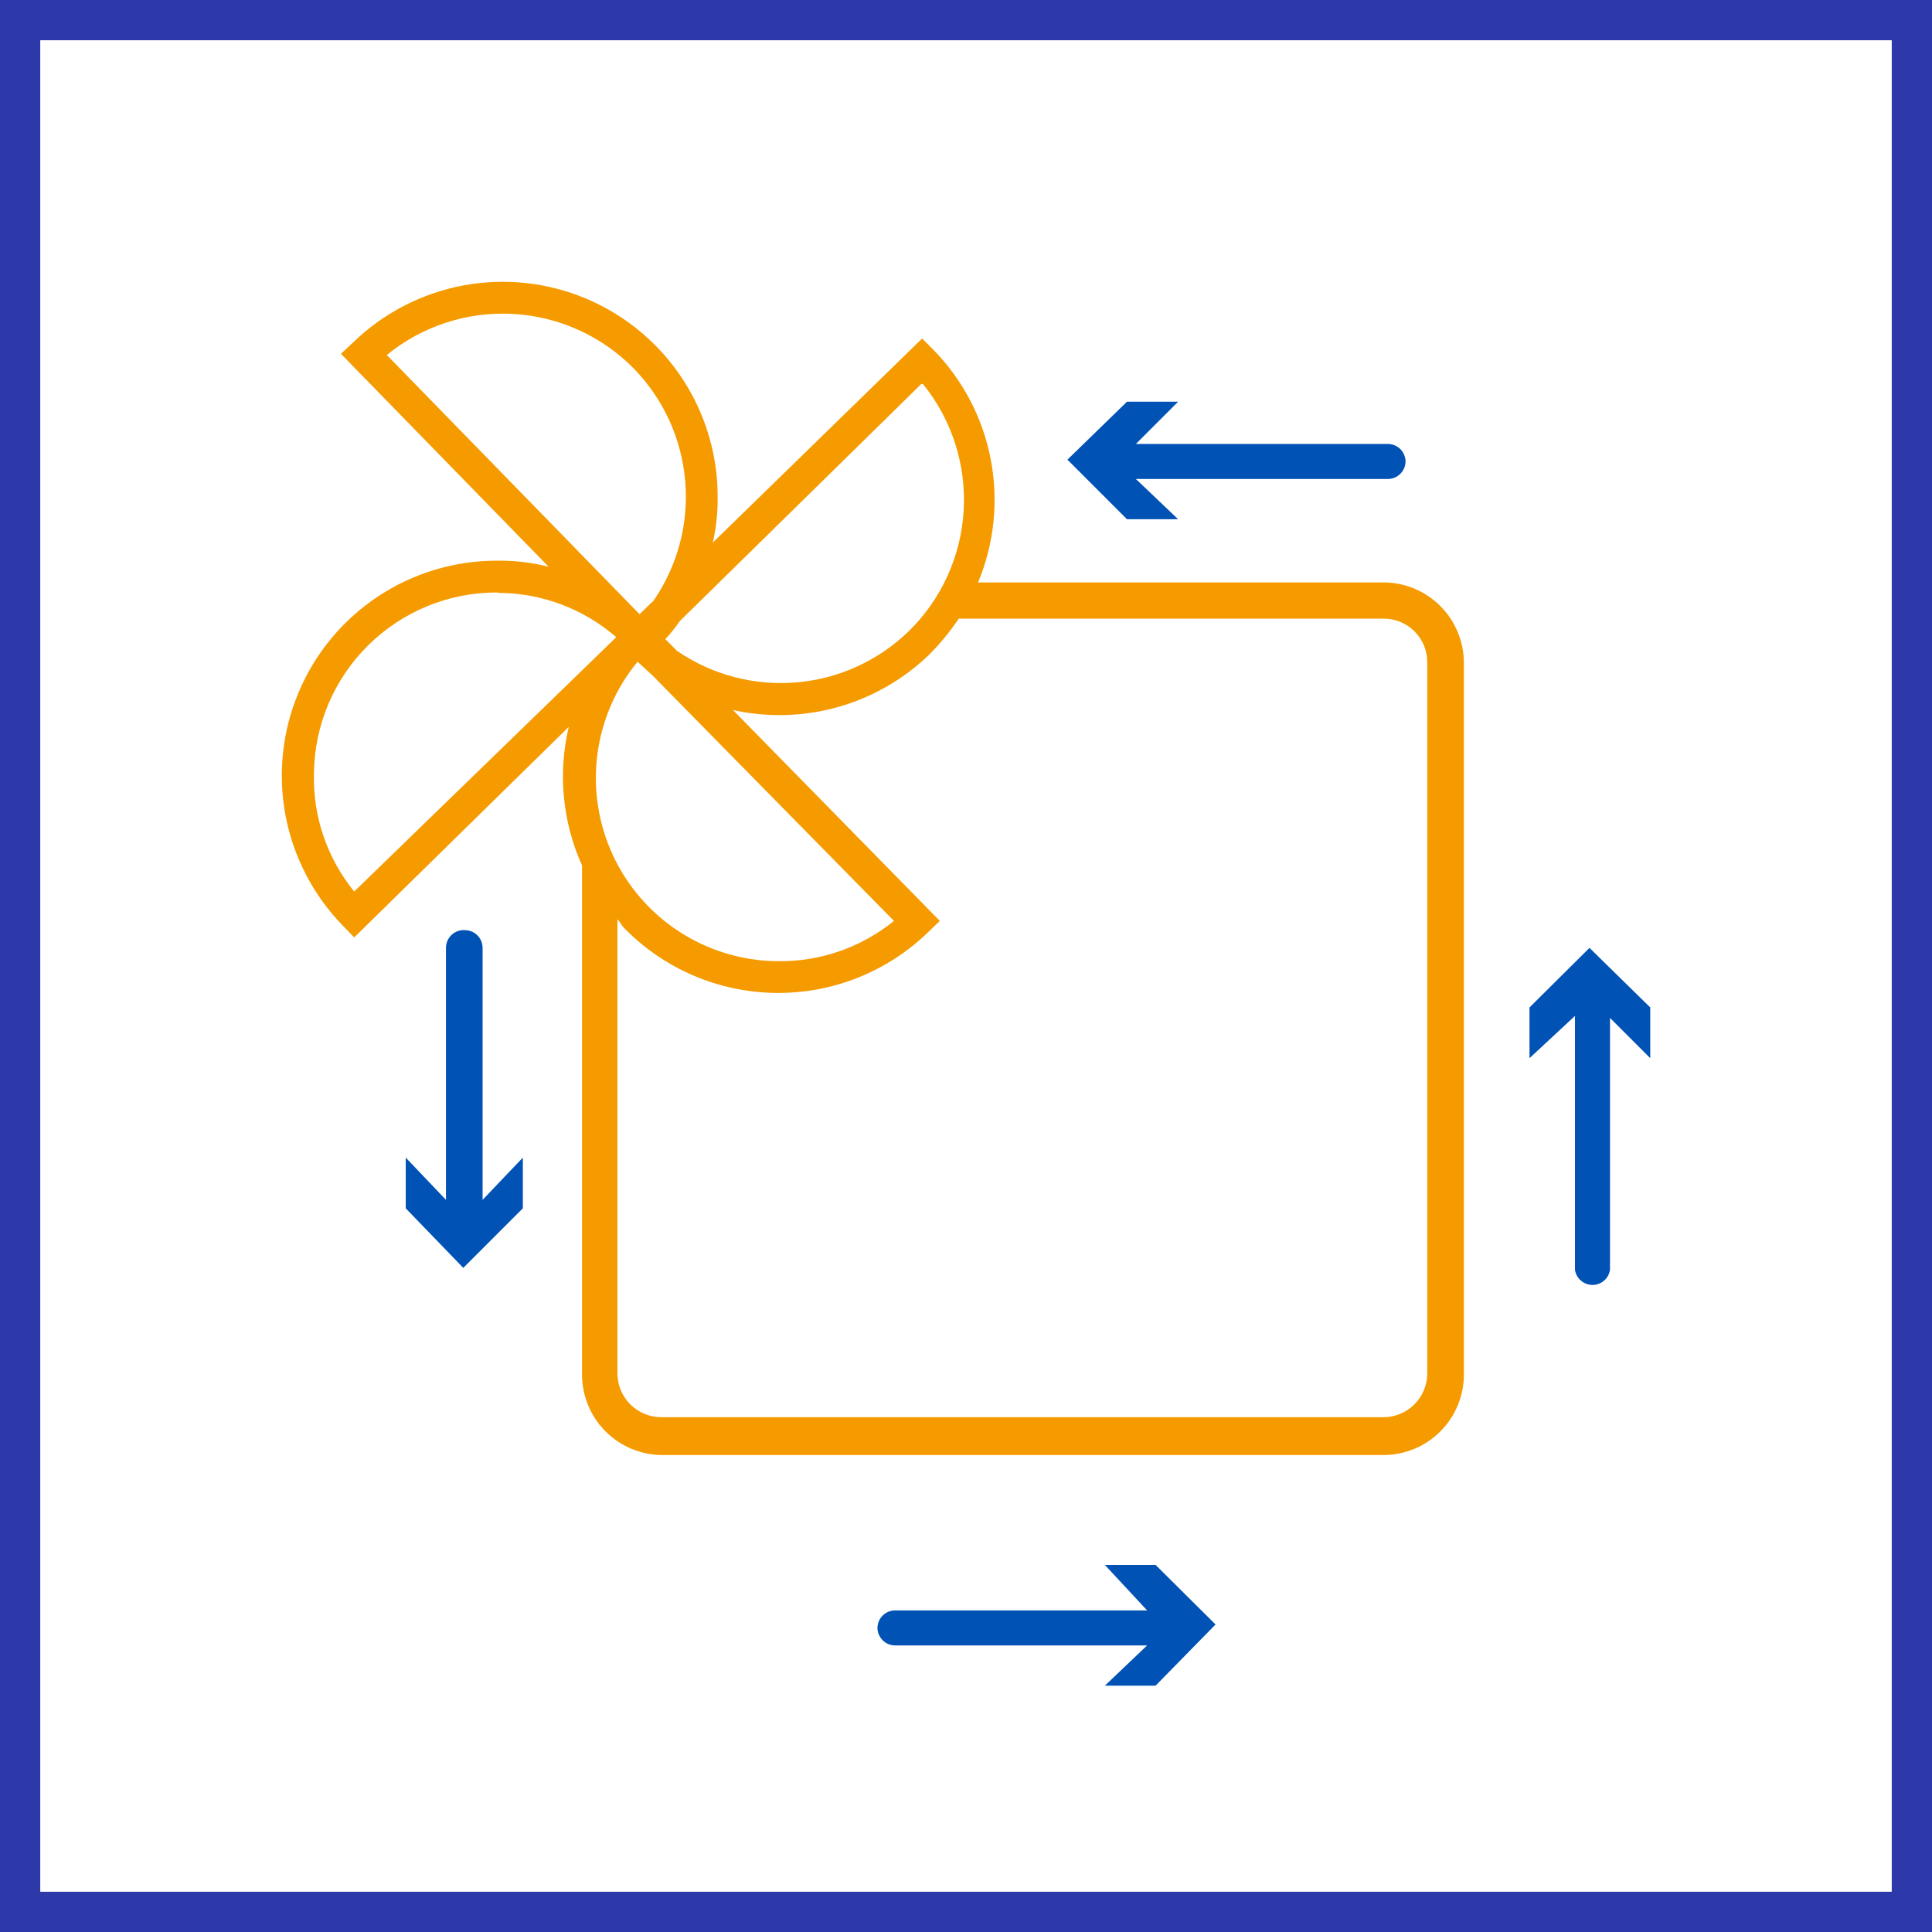 <svg width="48" height="48" viewBox="0 0 48 48" fill="none" xmlns="http://www.w3.org/2000/svg">
<rect x="0" y="0" width="48" height="48" fill="#808080" stroke="none"/>
<path d="M0.5 47.5V0.5H47.5V47.5H0.5Z" fill="white" stroke="#2D38A9"/>
<path fill-rule="evenodd" clip-rule="evenodd" d="M8.76 8.52C9.516 7.782 10.474 7.285 11.513 7.091C12.552 6.898 13.624 7.017 14.595 7.433C15.566 7.85 16.392 8.545 16.968 9.431C17.544 10.317 17.844 11.354 17.83 12.41C17.83 12.77 17.79 13.129 17.71 13.48L22.91 8.41L23.19 8.69C23.922 9.438 24.418 10.385 24.615 11.413C24.812 12.441 24.703 13.504 24.3 14.47H34.37C34.9 14.47 35.409 14.681 35.784 15.056C36.159 15.431 36.37 15.94 36.37 16.47V34.15C36.37 34.68 36.159 35.189 35.784 35.564C35.409 35.939 34.9 36.15 34.37 36.15H16.46C15.93 36.15 15.421 35.939 15.046 35.564C14.671 35.189 14.46 34.68 14.46 34.15V21.5C13.974 20.421 13.858 19.212 14.13 18.06L8.8 23.29L8.52 23C7.786 22.248 7.29 21.295 7.094 20.262C6.899 19.229 7.013 18.161 7.422 17.193C7.831 16.224 8.517 15.398 9.393 14.817C10.27 14.237 11.299 13.928 12.35 13.93H12.41C12.821 13.929 13.231 13.979 13.63 14.08L8.47 8.79L8.76 8.52ZM34.37 15.37H23.82C23.608 15.685 23.367 15.98 23.1 16.25C22.464 16.869 21.684 17.32 20.831 17.563C19.977 17.806 19.076 17.832 18.21 17.64L23.35 22.88L23.07 23.15C22.055 24.14 20.689 24.686 19.271 24.669C17.854 24.652 16.501 24.073 15.51 23.06C15.44 22.99 15.41 22.91 15.34 22.84V34.12C15.34 34.263 15.368 34.405 15.423 34.537C15.478 34.669 15.558 34.789 15.659 34.891C15.761 34.992 15.881 35.072 16.013 35.127C16.145 35.182 16.287 35.21 16.43 35.21H34.37C34.513 35.21 34.655 35.182 34.787 35.127C34.919 35.072 35.039 34.992 35.141 34.891C35.242 34.789 35.322 34.669 35.377 34.537C35.432 34.405 35.46 34.263 35.46 34.12V16.46C35.461 16.317 35.434 16.174 35.38 16.041C35.325 15.909 35.245 15.788 35.144 15.686C35.042 15.585 34.922 15.505 34.789 15.45C34.656 15.396 34.514 15.369 34.37 15.37ZM15.84 16.44C15.296 17.101 14.95 17.902 14.841 18.751C14.732 19.601 14.865 20.463 15.224 21.24C15.583 22.017 16.154 22.677 16.872 23.144C17.589 23.611 18.424 23.866 19.28 23.88H19.34C20.384 23.892 21.399 23.538 22.21 22.88L16.21 16.78L15.84 16.44ZM12.35 14.72C11.153 14.717 10.003 15.188 9.151 16.029C8.299 16.869 7.813 18.013 7.8 19.21C7.77 20.278 8.125 21.321 8.8 22.15L15.26 15.88L15.31 15.83C14.502 15.128 13.47 14.738 12.4 14.73L12.35 14.72ZM22.89 9.54L16.89 15.43C16.781 15.589 16.661 15.739 16.53 15.88L16.82 16.17C17.689 16.767 18.738 17.044 19.788 16.954C20.838 16.865 21.824 16.415 22.58 15.68C23.392 14.884 23.878 13.813 23.942 12.678C24.007 11.542 23.646 10.424 22.93 9.54H22.89ZM15.75 9.16C14.954 8.348 13.882 7.862 12.746 7.799C11.61 7.736 10.491 8.1 9.61 8.82L15.89 15.26L16.24 14.92C16.837 14.051 17.114 13.002 17.024 11.952C16.935 10.902 16.485 9.916 15.75 9.16Z" fill="#F59B00"/>
<path d="M30.2 40.36L28.71 38.88H27.45L28.5 40.01H22.24C22.125 40.01 22.015 40.055 21.932 40.135C21.85 40.216 21.803 40.325 21.8 40.44C21.8 40.557 21.846 40.669 21.929 40.751C22.011 40.834 22.123 40.88 22.24 40.88H28.5L27.45 41.88H28.71L30.2 40.36Z" fill="#0052B4"/>
<path d="M41 25.03L39.49 23.55L38 25.03V26.29L39.13 25.24V31.55C39.146 31.654 39.198 31.749 39.278 31.817C39.358 31.886 39.46 31.924 39.565 31.924C39.67 31.924 39.772 31.886 39.852 31.817C39.932 31.749 39.984 31.654 40 31.55V25.29L41 26.29V25.03Z" fill="#0052B4"/>
<path d="M11.865 23.242C11.784 23.16 11.675 23.113 11.56 23.11C11.499 23.104 11.437 23.112 11.379 23.131C11.321 23.151 11.268 23.182 11.223 23.224C11.178 23.265 11.142 23.316 11.117 23.372C11.092 23.428 11.08 23.489 11.08 23.55V29.81L10.08 28.76V30.02L11.51 31.5L12.99 30.02V28.76L11.99 29.81V23.55C11.99 23.435 11.945 23.325 11.865 23.242Z" fill="#0052B4"/>
<path d="M28.22 11.03L29.27 9.98H28L26.52 11.42L28 12.9H29.27L28.22 11.9H34.48C34.597 11.9 34.709 11.854 34.791 11.771C34.874 11.689 34.92 11.577 34.92 11.46C34.917 11.345 34.87 11.236 34.788 11.155C34.705 11.075 34.595 11.03 34.48 11.03H28.22Z" fill="#0052B4"/>
</svg>
